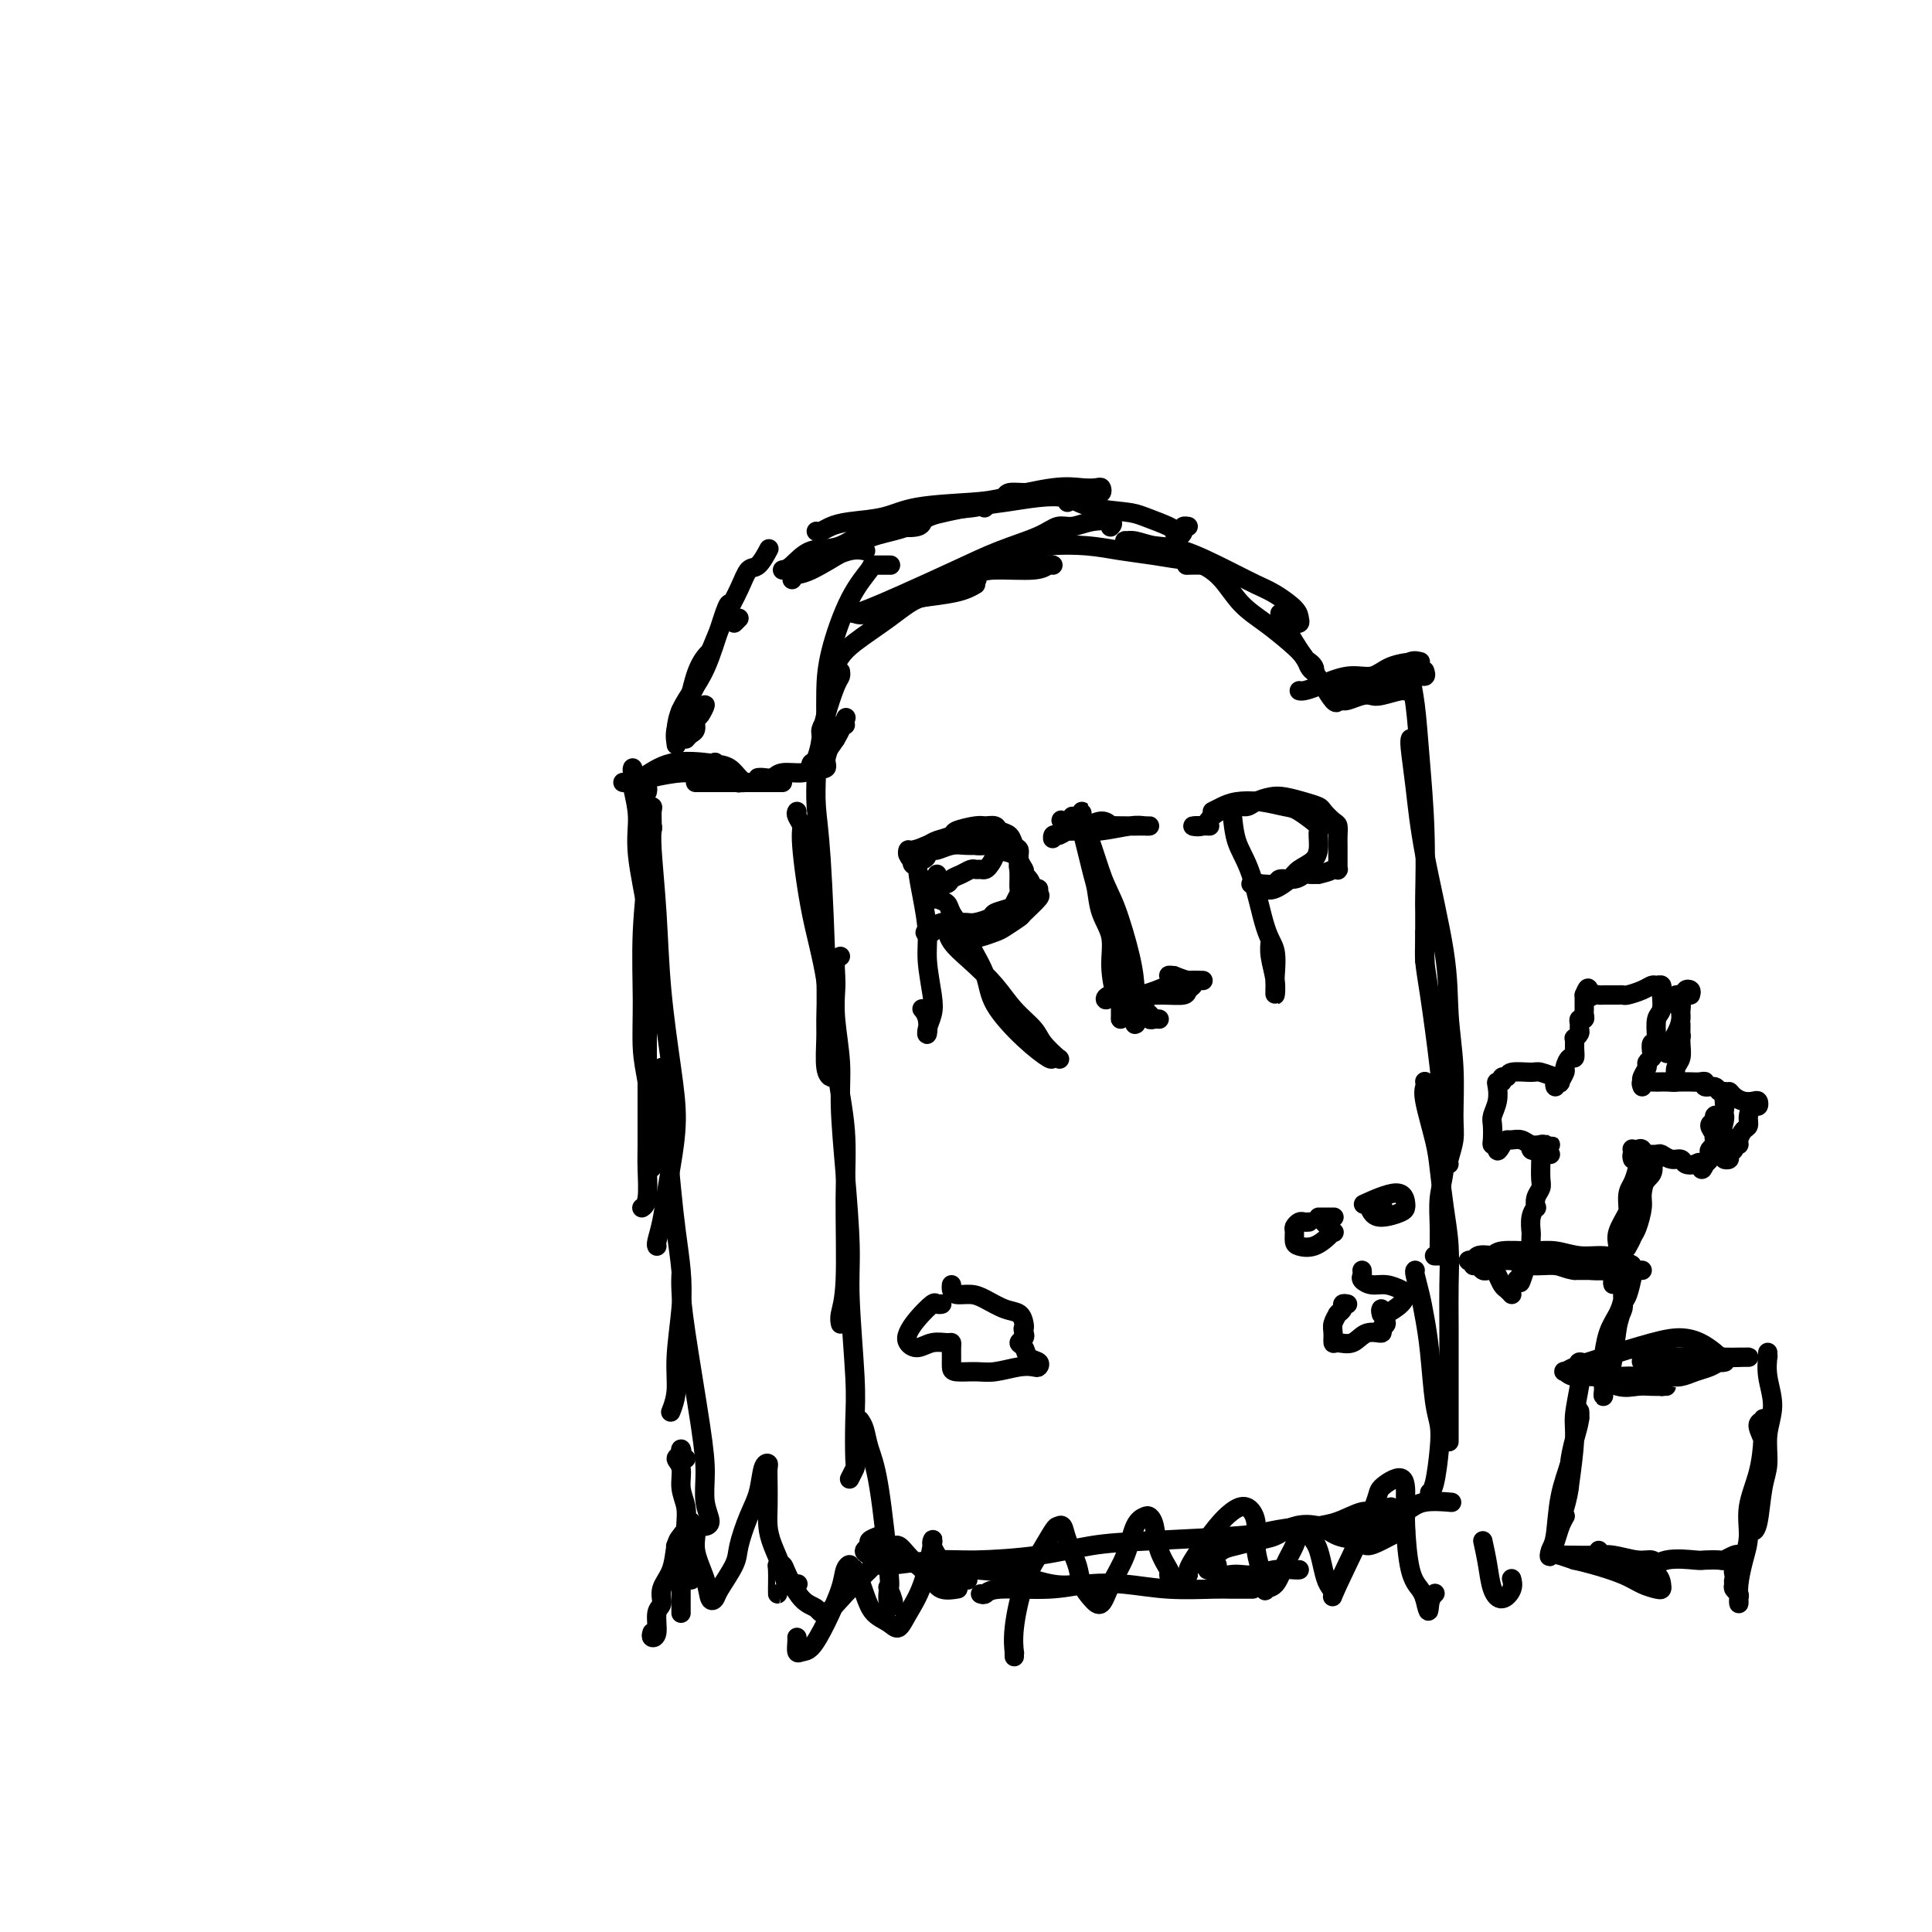 <svg viewBox='0 0 400 400' version='1.1' xmlns='http://www.w3.org/2000/svg' xmlns:xlink='http://www.w3.org/1999/xlink'><g fill='none' stroke='#000000' stroke-width='4' stroke-linecap='round' stroke-linejoin='round'><path d='M136,160c0.361,0.009 0.723,0.017 1,0c0.277,-0.017 0.471,-0.061 1,0c0.529,0.061 1.395,0.226 2,0c0.605,-0.226 0.949,-0.842 2,-1c1.051,-0.158 2.809,0.144 4,0c1.191,-0.144 1.816,-0.733 2,-1c0.184,-0.267 -0.071,-0.212 0,0c0.071,0.212 0.469,0.583 0,1c-0.469,0.417 -1.804,0.882 -3,1c-1.196,0.118 -2.252,-0.112 -4,0c-1.748,0.112 -4.188,0.565 -6,1c-1.812,0.435 -2.996,0.851 -4,1c-1.004,0.149 -1.830,0.029 -2,0c-0.170,-0.029 0.314,0.033 1,0c0.686,-0.033 1.573,-0.160 3,-1c1.427,-0.840 3.392,-2.393 6,-3c2.608,-0.607 5.858,-0.268 8,0c2.142,0.268 3.177,0.465 4,1c0.823,0.535 1.434,1.407 2,2c0.566,0.593 1.089,0.905 1,1c-0.089,0.095 -0.788,-0.027 -1,0c-0.212,0.027 0.062,0.203 0,0c-0.062,-0.203 -0.461,-0.787 -1,-1c-0.539,-0.213 -1.217,-0.057 -2,0c-0.783,0.057 -1.672,0.015 -2,0c-0.328,-0.015 -0.094,-0.004 0,0c0.094,0.004 0.047,0.002 0,0'/><path d='M144,162c0.381,0.000 0.763,0.000 1,0c0.237,0.000 0.331,0.000 1,0c0.669,0.000 1.913,0.000 3,0c1.087,0.000 2.018,0.000 3,0c0.982,0.000 2.014,0.000 3,0c0.986,0.000 1.924,0.000 3,0c1.076,0.000 2.288,0.000 3,0c0.712,0.000 0.922,0.000 1,0c0.078,0.000 0.022,0.000 0,0c-0.022,0.000 -0.011,0.000 0,0'/><path d='M157,161c-0.061,0.009 -0.122,0.017 0,0c0.122,-0.017 0.428,-0.060 1,0c0.572,0.060 1.411,0.223 2,0c0.589,-0.223 0.929,-0.830 2,-1c1.071,-0.170 2.875,0.099 4,0c1.125,-0.099 1.572,-0.565 2,-1c0.428,-0.435 0.837,-0.839 1,-1c0.163,-0.161 0.082,-0.081 0,0'/><path d='M175,150c0.012,0.086 0.024,0.172 0,0c-0.024,-0.172 -0.084,-0.604 0,-1c0.084,-0.396 0.311,-0.758 0,0c-0.311,0.758 -1.159,2.635 -2,4c-0.841,1.365 -1.675,2.217 -2,3c-0.325,0.783 -0.141,1.495 0,2c0.141,0.505 0.238,0.802 0,1c-0.238,0.198 -0.810,0.296 -1,0c-0.190,-0.296 0.002,-0.987 0,-1c-0.002,-0.013 -0.197,0.652 0,0c0.197,-0.652 0.786,-2.621 1,-4c0.214,-1.379 0.053,-2.167 0,-3c-0.053,-0.833 0.001,-1.712 0,-2c-0.001,-0.288 -0.056,0.014 0,0c0.056,-0.014 0.222,-0.345 0,0c-0.222,0.345 -0.831,1.364 -1,2c-0.169,0.636 0.101,0.889 0,2c-0.101,1.111 -0.574,3.081 -1,4c-0.426,0.919 -0.806,0.787 -1,1c-0.194,0.213 -0.203,0.772 0,1c0.203,0.228 0.619,0.125 1,-1c0.381,-1.125 0.729,-3.272 1,-5c0.271,-1.728 0.465,-3.038 1,-5c0.535,-1.962 1.411,-4.578 2,-6c0.589,-1.422 0.889,-1.652 1,-2c0.111,-0.348 0.032,-0.814 0,-1c-0.032,-0.186 -0.016,-0.093 0,0'/><path d='M173,153c-0.309,0.107 -0.619,0.213 -1,1c-0.381,0.787 -0.834,2.253 -1,3c-0.166,0.747 -0.045,0.775 0,1c0.045,0.225 0.013,0.646 0,0c-0.013,-0.646 -0.006,-2.359 0,-4c0.006,-1.641 0.013,-3.210 0,-5c-0.013,-1.790 -0.045,-3.800 0,-6c0.045,-2.200 0.167,-4.589 1,-8c0.833,-3.411 2.378,-7.842 4,-11c1.622,-3.158 3.321,-5.042 4,-6c0.679,-0.958 0.337,-0.989 1,-1c0.663,-0.011 2.332,-0.003 3,0c0.668,0.003 0.334,0.002 0,0'/><path d='M173,140c-0.068,-0.678 -0.137,-1.355 0,-2c0.137,-0.645 0.479,-1.257 1,-2c0.521,-0.743 1.220,-1.617 3,-3c1.780,-1.383 4.642,-3.274 7,-5c2.358,-1.726 4.212,-3.286 6,-4c1.788,-0.714 3.510,-0.583 5,-1c1.490,-0.417 2.747,-1.381 4,-2c1.253,-0.619 2.501,-0.891 3,-1c0.499,-0.109 0.250,-0.054 0,0'/><path d='M188,123c1.365,0.175 2.729,0.349 4,0c1.271,-0.349 2.448,-1.222 4,-2c1.552,-0.778 3.477,-1.462 5,-2c1.523,-0.538 2.643,-0.929 5,-1c2.357,-0.071 5.951,0.177 8,0c2.049,-0.177 2.552,-0.778 3,-1c0.448,-0.222 0.842,-0.063 1,0c0.158,0.063 0.079,0.032 0,0'/><path d='M202,121c-0.583,0.334 -1.165,0.668 -2,1c-0.835,0.332 -1.921,0.661 -4,1c-2.079,0.339 -5.150,0.689 -7,1c-1.850,0.311 -2.478,0.585 -3,1c-0.522,0.415 -0.936,0.971 -1,1c-0.064,0.029 0.223,-0.469 1,-1c0.777,-0.531 2.043,-1.095 4,-2c1.957,-0.905 4.606,-2.151 7,-3c2.394,-0.849 4.533,-1.300 7,-2c2.467,-0.700 5.262,-1.648 7,-2c1.738,-0.352 2.420,-0.108 3,0c0.580,0.108 1.059,0.082 1,0c-0.059,-0.082 -0.655,-0.218 -1,0c-0.345,0.218 -0.439,0.789 -1,1c-0.561,0.211 -1.589,0.060 -2,0c-0.411,-0.060 -0.206,-0.030 0,0'/><path d='M184,125c0.262,-0.100 0.525,-0.200 0,0c-0.525,0.200 -1.837,0.699 -2,1c-0.163,0.301 0.822,0.402 2,0c1.178,-0.402 2.547,-1.308 4,-2c1.453,-0.692 2.989,-1.171 5,-2c2.011,-0.829 4.496,-2.009 7,-3c2.504,-0.991 5.028,-1.793 7,-2c1.972,-0.207 3.394,0.180 4,0c0.606,-0.180 0.396,-0.928 0,-1c-0.396,-0.072 -0.979,0.531 -2,1c-1.021,0.469 -2.479,0.802 -4,1c-1.521,0.198 -3.104,0.259 -5,1c-1.896,0.741 -4.103,2.160 -6,3c-1.897,0.840 -3.482,1.099 -6,2c-2.518,0.901 -5.968,2.445 -8,3c-2.032,0.555 -2.647,0.123 -3,0c-0.353,-0.123 -0.443,0.063 0,0c0.443,-0.063 1.420,-0.376 3,-1c1.580,-0.624 3.763,-1.558 7,-3c3.237,-1.442 7.527,-3.391 11,-5c3.473,-1.609 6.129,-2.880 9,-4c2.871,-1.120 5.958,-2.091 8,-3c2.042,-0.909 3.041,-1.757 4,-2c0.959,-0.243 1.879,0.117 3,0c1.121,-0.117 2.445,-0.712 4,-1c1.555,-0.288 3.342,-0.270 4,0c0.658,0.270 0.188,0.791 0,1c-0.188,0.209 -0.094,0.104 0,0'/><path d='M207,115c0.212,0.085 0.424,0.169 1,0c0.576,-0.169 1.516,-0.593 3,-1c1.484,-0.407 3.514,-0.799 6,-1c2.486,-0.201 5.429,-0.213 8,0c2.571,0.213 4.770,0.649 7,1c2.230,0.351 4.492,0.616 7,1c2.508,0.384 5.264,0.888 7,1c1.736,0.112 2.454,-0.166 3,0c0.546,0.166 0.919,0.776 1,1c0.081,0.224 -0.132,0.060 -1,0c-0.868,-0.060 -2.391,-0.017 -3,0c-0.609,0.017 -0.305,0.009 0,0'/><path d='M233,113c0.037,-0.431 0.074,-0.861 0,-1c-0.074,-0.139 -0.258,0.014 0,0c0.258,-0.014 0.957,-0.194 2,0c1.043,0.194 2.431,0.761 4,1c1.569,0.239 3.321,0.151 6,1c2.679,0.849 6.287,2.637 9,4c2.713,1.363 4.532,2.302 6,3c1.468,0.698 2.586,1.154 4,2c1.414,0.846 3.125,2.083 4,3c0.875,0.917 0.915,1.514 1,2c0.085,0.486 0.215,0.862 0,1c-0.215,0.138 -0.776,0.040 -1,0c-0.224,-0.040 -0.112,-0.020 0,0'/><path d='M246,115c-0.242,0.367 -0.485,0.733 0,1c0.485,0.267 1.697,0.434 3,1c1.303,0.566 2.696,1.531 4,3c1.304,1.469 2.520,3.444 4,5c1.480,1.556 3.223,2.695 5,4c1.777,1.305 3.587,2.778 5,4c1.413,1.222 2.427,2.194 3,3c0.573,0.806 0.703,1.445 1,2c0.297,0.555 0.760,1.025 1,1c0.240,-0.025 0.257,-0.545 0,-1c-0.257,-0.455 -0.788,-0.844 -1,-1c-0.212,-0.156 -0.106,-0.078 0,0'/><path d='M265,127c0.454,0.387 0.908,0.774 1,1c0.092,0.226 -0.179,0.292 0,1c0.179,0.708 0.808,2.058 2,4c1.192,1.942 2.946,4.474 4,6c1.054,1.526 1.407,2.044 2,3c0.593,0.956 1.427,2.349 2,3c0.573,0.651 0.885,0.560 1,0c0.115,-0.560 0.033,-1.589 0,-2c-0.033,-0.411 -0.016,-0.206 0,0'/><path d='M269,143c0.230,0.049 0.461,0.098 1,0c0.539,-0.098 1.388,-0.342 3,-1c1.612,-0.658 3.989,-1.731 6,-2c2.011,-0.269 3.658,0.266 5,0c1.342,-0.266 2.379,-1.332 4,-2c1.621,-0.668 3.824,-0.936 5,-1c1.176,-0.064 1.324,0.077 1,0c-0.324,-0.077 -1.121,-0.372 -2,0c-0.879,0.372 -1.842,1.410 -3,2c-1.158,0.590 -2.512,0.731 -4,1c-1.488,0.269 -3.111,0.667 -4,1c-0.889,0.333 -1.043,0.602 -1,1c0.043,0.398 0.285,0.926 1,1c0.715,0.074 1.904,-0.306 4,-1c2.096,-0.694 5.098,-1.701 7,-2c1.902,-0.299 2.704,0.112 3,0c0.296,-0.112 0.084,-0.746 0,-1c-0.084,-0.254 -0.042,-0.127 0,0'/><path d='M142,153c0.304,-0.357 0.608,-0.714 1,-1c0.392,-0.286 0.872,-0.500 1,-1c0.128,-0.500 -0.096,-1.287 0,-2c0.096,-0.713 0.513,-1.354 1,-2c0.487,-0.646 1.045,-1.298 1,-1c-0.045,0.298 -0.691,1.546 -1,2c-0.309,0.454 -0.281,0.113 -1,1c-0.719,0.887 -2.187,3.003 -3,4c-0.813,0.997 -0.972,0.875 -1,1c-0.028,0.125 0.076,0.496 0,0c-0.076,-0.496 -0.332,-1.860 0,-3c0.332,-1.140 1.252,-2.057 2,-4c0.748,-1.943 1.324,-4.913 2,-7c0.676,-2.087 1.451,-3.293 2,-4c0.549,-0.707 0.871,-0.916 1,-1c0.129,-0.084 0.064,-0.042 0,0'/><path d='M140,153c-0.041,-0.514 -0.081,-1.027 0,-2c0.081,-0.973 0.285,-2.404 1,-4c0.715,-1.596 1.943,-3.356 3,-5c1.057,-1.644 1.943,-3.173 3,-6c1.057,-2.827 2.285,-6.954 3,-9c0.715,-2.046 0.919,-2.013 1,-2c0.081,0.013 0.041,0.007 0,0'/><path d='M142,147c-0.389,0.506 -0.779,1.011 -1,1c-0.221,-0.011 -0.274,-0.540 0,-1c0.274,-0.460 0.874,-0.852 2,-3c1.126,-2.148 2.776,-6.051 4,-9c1.224,-2.949 2.020,-4.945 3,-7c0.980,-2.055 2.144,-4.169 3,-6c0.856,-1.831 1.405,-3.377 2,-4c0.595,-0.623 1.237,-0.322 2,-1c0.763,-0.678 1.647,-2.337 2,-3c0.353,-0.663 0.177,-0.332 0,0'/><path d='M152,129c0.417,-0.417 0.833,-0.833 1,-1c0.167,-0.167 0.083,-0.083 0,0'/><path d='M166,118c0.097,0.166 0.195,0.332 1,0c0.805,-0.332 2.319,-1.161 4,-2c1.681,-0.839 3.530,-1.687 5,-2c1.470,-0.313 2.563,-0.089 3,0c0.437,0.089 0.219,0.045 0,0'/><path d='M162,118c0.526,-0.081 1.052,-0.162 2,-1c0.948,-0.838 2.317,-2.434 4,-3c1.683,-0.566 3.680,-0.103 6,-1c2.320,-0.897 4.961,-3.155 7,-4c2.039,-0.845 3.474,-0.278 5,0c1.526,0.278 3.142,0.267 4,0c0.858,-0.267 0.960,-0.791 1,-1c0.040,-0.209 0.020,-0.105 0,0'/><path d='M164,120c0.259,-0.409 0.517,-0.818 1,-1c0.483,-0.182 1.189,-0.136 3,-1c1.811,-0.864 4.725,-2.637 7,-4c2.275,-1.363 3.910,-2.318 6,-3c2.090,-0.682 4.633,-1.093 7,-2c2.367,-0.907 4.557,-2.309 7,-3c2.443,-0.691 5.139,-0.670 7,-1c1.861,-0.330 2.886,-1.012 3,-1c0.114,0.012 -0.682,0.718 -1,1c-0.318,0.282 -0.159,0.141 0,0'/><path d='M178,111c0.459,0.095 0.918,0.190 1,0c0.082,-0.190 -0.214,-0.667 1,-1c1.214,-0.333 3.937,-0.524 6,-1c2.063,-0.476 3.467,-1.239 6,-2c2.533,-0.761 6.195,-1.521 9,-2c2.805,-0.479 4.752,-0.678 7,-1c2.248,-0.322 4.799,-0.767 7,-1c2.201,-0.233 4.054,-0.255 5,0c0.946,0.255 0.985,0.787 1,1c0.015,0.213 0.008,0.106 0,0'/><path d='M169,110c0.270,0.087 0.540,0.174 1,0c0.460,-0.174 1.109,-0.610 2,-1c0.891,-0.390 2.025,-0.733 4,-1c1.975,-0.267 4.793,-0.457 7,-1c2.207,-0.543 3.805,-1.438 7,-2c3.195,-0.562 7.987,-0.791 11,-1c3.013,-0.209 4.247,-0.397 7,-1c2.753,-0.603 7.026,-1.622 10,-2c2.974,-0.378 4.650,-0.115 6,0c1.350,0.115 2.376,0.083 3,0c0.624,-0.083 0.848,-0.218 1,0c0.152,0.218 0.233,0.790 0,1c-0.233,0.210 -0.781,0.060 -1,0c-0.219,-0.060 -0.110,-0.030 0,0'/><path d='M208,103c0.171,-0.427 0.342,-0.854 1,-1c0.658,-0.146 1.804,-0.012 3,0c1.196,0.012 2.442,-0.100 4,0c1.558,0.100 3.426,0.412 5,1c1.574,0.588 2.852,1.452 5,2c2.148,0.548 5.167,0.778 7,1c1.833,0.222 2.481,0.435 4,1c1.519,0.565 3.909,1.482 5,2c1.091,0.518 0.885,0.636 1,1c0.115,0.364 0.553,0.973 1,1c0.447,0.027 0.903,-0.529 1,-1c0.097,-0.471 -0.166,-0.858 0,-1c0.166,-0.142 0.762,-0.041 1,0c0.238,0.041 0.119,0.020 0,0'/><path d='M134,164c0.083,-0.414 0.167,-0.827 0,-1c-0.167,-0.173 -0.584,-0.105 -1,0c-0.416,0.105 -0.829,0.248 -1,0c-0.171,-0.248 -0.098,-0.887 0,-1c0.098,-0.113 0.223,0.298 0,0c-0.223,-0.298 -0.793,-1.307 -1,-2c-0.207,-0.693 -0.051,-1.072 0,-1c0.051,0.072 -0.002,0.595 0,1c0.002,0.405 0.061,0.692 0,1c-0.061,0.308 -0.241,0.638 0,2c0.241,1.362 0.902,3.756 1,6c0.098,2.244 -0.366,4.340 0,8c0.366,3.660 1.562,8.886 2,12c0.438,3.114 0.117,4.116 0,6c-0.117,1.884 -0.031,4.649 0,6c0.031,1.351 0.008,1.287 0,1c-0.008,-0.287 -0.002,-0.796 0,-1c0.002,-0.204 0.001,-0.102 0,0'/><path d='M135,171c-0.033,-0.041 -0.065,-0.083 0,0c0.065,0.083 0.228,0.290 0,1c-0.228,0.710 -0.846,1.924 -1,3c-0.154,1.076 0.158,2.013 0,5c-0.158,2.987 -0.785,8.024 -1,13c-0.215,4.976 -0.019,9.891 0,14c0.019,4.109 -0.138,7.410 0,10c0.138,2.590 0.573,4.467 1,7c0.427,2.533 0.846,5.720 1,9c0.154,3.280 0.044,6.651 0,8c-0.044,1.349 -0.022,0.674 0,0'/><path d='M135,193c0.113,0.048 0.226,0.096 0,0c-0.226,-0.096 -0.793,-0.336 -1,0c-0.207,0.336 -0.056,1.247 0,2c0.056,0.753 0.015,1.348 0,2c-0.015,0.652 -0.004,1.360 0,3c0.004,1.640 0.001,4.213 0,6c-0.001,1.787 -0.000,2.789 0,5c0.000,2.211 -0.000,5.632 0,8c0.000,2.368 0.001,3.685 0,5c-0.001,1.315 -0.004,2.629 0,5c0.004,2.371 0.015,5.798 0,8c-0.015,2.202 -0.056,3.178 0,5c0.056,1.822 0.207,4.491 0,6c-0.207,1.509 -0.774,1.860 -1,2c-0.226,0.140 -0.113,0.070 0,0'/><path d='M135,167c-0.536,0.011 -1.073,0.022 -1,0c0.073,-0.022 0.755,-0.078 1,0c0.245,0.078 0.054,0.291 0,1c-0.054,0.709 0.030,1.915 0,3c-0.030,1.085 -0.175,2.050 0,5c0.175,2.950 0.671,7.884 1,13c0.329,5.116 0.492,10.414 1,16c0.508,5.586 1.363,11.459 2,16c0.637,4.541 1.057,7.749 1,11c-0.057,3.251 -0.590,6.545 -1,9c-0.410,2.455 -0.698,4.069 -1,6c-0.302,1.931 -0.617,4.177 -1,6c-0.383,1.823 -0.834,3.221 -1,4c-0.166,0.779 -0.047,0.937 0,1c0.047,0.063 0.024,0.032 0,0'/><path d='M137,221c-0.391,0.358 -0.781,0.717 -1,1c-0.219,0.283 -0.266,0.491 0,1c0.266,0.509 0.845,1.319 1,3c0.155,1.681 -0.113,4.233 0,6c0.113,1.767 0.606,2.751 1,5c0.394,2.249 0.690,5.765 1,9c0.310,3.235 0.634,6.188 1,9c0.366,2.812 0.774,5.483 1,8c0.226,2.517 0.271,4.882 0,8c-0.271,3.118 -0.856,6.990 -1,10c-0.144,3.010 0.154,5.156 0,7c-0.154,1.844 -0.758,3.384 -1,4c-0.242,0.616 -0.121,0.308 0,0'/><path d='M141,264c-0.031,0.755 -0.062,1.510 0,3c0.062,1.490 0.218,3.716 1,9c0.782,5.284 2.192,13.626 3,19c0.808,5.374 1.015,7.780 1,10c-0.015,2.220 -0.251,4.255 0,6c0.251,1.745 0.991,3.201 1,4c0.009,0.799 -0.712,0.943 -1,1c-0.288,0.057 -0.144,0.029 0,0'/><path d='M170,158c-0.421,-0.089 -0.842,-0.179 -1,0c-0.158,0.179 -0.053,0.625 0,1c0.053,0.375 0.052,0.677 0,2c-0.052,1.323 -0.157,3.667 0,6c0.157,2.333 0.577,4.656 1,11c0.423,6.344 0.849,16.709 1,23c0.151,6.291 0.026,8.508 0,10c-0.026,1.492 0.045,2.259 0,4c-0.045,1.741 -0.208,4.455 0,6c0.208,1.545 0.788,1.919 1,2c0.212,0.081 0.057,-0.132 0,-1c-0.057,-0.868 -0.016,-2.391 0,-3c0.016,-0.609 0.008,-0.305 0,0'/><path d='M165,168c-0.124,0.226 -0.248,0.452 0,1c0.248,0.548 0.867,1.418 1,2c0.133,0.582 -0.219,0.877 0,4c0.219,3.123 1.011,9.073 2,14c0.989,4.927 2.175,8.831 3,14c0.825,5.169 1.289,11.605 2,17c0.711,5.395 1.669,9.751 2,14c0.331,4.249 0.036,8.393 0,14c-0.036,5.607 0.186,12.678 0,17c-0.186,4.322 -0.781,5.894 -1,7c-0.219,1.106 -0.063,1.744 0,2c0.063,0.256 0.031,0.128 0,0'/><path d='M174,198c-0.420,0.141 -0.841,0.282 -1,1c-0.159,0.718 -0.057,2.012 0,3c0.057,0.988 0.071,1.670 0,3c-0.071,1.330 -0.225,3.309 0,6c0.225,2.691 0.830,6.096 1,9c0.170,2.904 -0.094,5.307 0,9c0.094,3.693 0.547,8.675 1,14c0.453,5.325 0.906,10.993 1,15c0.094,4.007 -0.170,6.354 0,11c0.170,4.646 0.774,11.592 1,16c0.226,4.408 0.074,6.278 0,9c-0.074,2.722 -0.071,6.297 0,8c0.071,1.703 0.212,1.536 0,2c-0.212,0.464 -0.775,1.561 -1,2c-0.225,0.439 -0.113,0.219 0,0'/><path d='M278,145c-0.036,-0.030 -0.073,-0.059 0,0c0.073,0.059 0.254,0.208 1,0c0.746,-0.208 2.056,-0.773 3,-1c0.944,-0.227 1.521,-0.117 2,0c0.479,0.117 0.860,0.241 2,0c1.140,-0.241 3.037,-0.848 4,-1c0.963,-0.152 0.990,0.151 1,0c0.010,-0.151 0.003,-0.758 0,-1c-0.003,-0.242 -0.001,-0.121 0,0'/><path d='M292,138c-0.091,0.405 -0.182,0.810 0,2c0.182,1.190 0.637,3.166 1,6c0.363,2.834 0.633,6.525 1,11c0.367,4.475 0.830,9.735 1,15c0.170,5.265 0.045,10.535 0,13c-0.045,2.465 -0.012,2.125 0,4c0.012,1.875 0.003,5.966 0,8c-0.003,2.034 -0.001,2.010 0,2c0.001,-0.010 0.000,-0.005 0,0'/><path d='M292,153c0.022,-0.060 0.045,-0.120 0,0c-0.045,0.120 -0.157,0.422 0,2c0.157,1.578 0.582,4.434 1,8c0.418,3.566 0.830,7.843 2,14c1.170,6.157 3.099,14.193 4,20c0.901,5.807 0.774,9.384 1,13c0.226,3.616 0.807,7.270 1,11c0.193,3.730 -0.001,7.535 0,10c0.001,2.465 0.196,3.588 0,5c-0.196,1.412 -0.784,3.111 -1,4c-0.216,0.889 -0.062,0.968 0,1c0.062,0.032 0.031,0.016 0,0'/><path d='M295,193c0.016,0.504 0.032,1.009 0,2c-0.032,0.991 -0.113,2.469 0,4c0.113,1.531 0.419,3.114 1,7c0.581,3.886 1.438,10.075 2,15c0.562,4.925 0.830,8.588 1,12c0.170,3.412 0.243,6.575 0,9c-0.243,2.425 -0.801,4.114 -1,6c-0.199,1.886 -0.040,3.969 0,6c0.040,2.031 -0.041,4.008 0,5c0.041,0.992 0.203,0.998 0,1c-0.203,0.002 -0.772,0.001 -1,0c-0.228,-0.001 -0.114,-0.000 0,0'/><path d='M295,224c-0.015,-0.078 -0.029,-0.156 0,0c0.029,0.156 0.102,0.545 0,1c-0.102,0.455 -0.377,0.975 0,3c0.377,2.025 1.408,5.555 2,8c0.592,2.445 0.747,3.806 1,6c0.253,2.194 0.604,5.223 1,8c0.396,2.777 0.838,5.304 1,8c0.162,2.696 0.043,5.560 0,8c-0.043,2.440 -0.012,4.455 0,9c0.012,4.545 0.003,11.620 0,15c-0.003,3.380 -0.001,3.064 0,4c0.001,0.936 0.000,3.125 0,4c-0.000,0.875 -0.000,0.438 0,0'/><path d='M293,263c-0.089,0.084 -0.179,0.168 0,1c0.179,0.832 0.626,2.413 1,4c0.374,1.587 0.675,3.180 1,5c0.325,1.820 0.673,3.867 1,7c0.327,3.133 0.634,7.351 1,10c0.366,2.649 0.791,3.729 1,5c0.209,1.271 0.200,2.732 0,5c-0.200,2.268 -0.592,5.341 -1,7c-0.408,1.659 -0.831,1.902 -1,2c-0.169,0.098 -0.085,0.049 0,0'/><path d='M178,294c0.354,0.504 0.708,1.008 1,2c0.292,0.992 0.522,2.473 1,4c0.478,1.527 1.205,3.102 2,8c0.795,4.898 1.659,13.119 2,17c0.341,3.881 0.158,3.421 0,4c-0.158,0.579 -0.290,2.196 0,3c0.290,0.804 1.001,0.793 1,0c-0.001,-0.793 -0.715,-2.370 -1,-3c-0.285,-0.630 -0.143,-0.315 0,0'/><path d='M182,318c-0.878,0.333 -1.757,0.667 -2,1c-0.243,0.333 0.149,0.667 0,1c-0.149,0.333 -0.839,0.667 -1,1c-0.161,0.333 0.207,0.665 1,1c0.793,0.335 2.010,0.672 4,1c1.990,0.328 4.754,0.648 8,1c3.246,0.352 6.975,0.735 10,1c3.025,0.265 5.347,0.411 8,1c2.653,0.589 5.639,1.622 8,2c2.361,0.378 4.097,0.102 5,0c0.903,-0.102 0.972,-0.029 1,0c0.028,0.029 0.014,0.015 0,0'/><path d='M203,330c0.335,0.121 0.670,0.242 1,0c0.330,-0.242 0.657,-0.846 3,-1c2.343,-0.154 6.704,0.141 10,0c3.296,-0.141 5.528,-0.717 8,-1c2.472,-0.283 5.185,-0.272 8,0c2.815,0.272 5.731,0.805 9,1c3.269,0.195 6.890,0.052 9,0c2.110,-0.052 2.710,-0.014 4,0c1.290,0.014 3.270,0.004 4,0c0.730,-0.004 0.208,-0.001 0,0c-0.208,0.001 -0.104,0.001 0,0'/><path d='M181,324c0.314,-0.031 0.628,-0.063 1,0c0.372,0.063 0.802,0.220 3,0c2.198,-0.220 6.165,-0.818 9,-1c2.835,-0.182 4.537,0.053 8,0c3.463,-0.053 8.685,-0.395 13,-1c4.315,-0.605 7.723,-1.472 11,-2c3.277,-0.528 6.425,-0.716 12,-1c5.575,-0.284 13.579,-0.663 18,-1c4.421,-0.337 5.259,-0.631 7,-1c1.741,-0.369 4.386,-0.811 7,-1c2.614,-0.189 5.199,-0.123 7,0c1.801,0.123 2.819,0.304 4,0c1.181,-0.304 2.525,-1.094 4,-2c1.475,-0.906 3.079,-1.928 3,-2c-0.079,-0.072 -1.843,0.808 -3,1c-1.157,0.192 -1.708,-0.302 -3,0c-1.292,0.302 -3.326,1.401 -5,2c-1.674,0.599 -2.989,0.700 -4,1c-1.011,0.300 -1.717,0.800 -2,1c-0.283,0.200 -0.141,0.100 0,0'/><path d='M252,324c-0.276,0.425 -0.551,0.850 -1,1c-0.449,0.150 -1.070,0.026 -1,0c0.070,-0.026 0.833,0.045 1,0c0.167,-0.045 -0.262,-0.207 0,0c0.262,0.207 1.216,0.784 2,1c0.784,0.216 1.397,0.072 2,0c0.603,-0.072 1.195,-0.072 2,0c0.805,0.072 1.823,0.215 3,0c1.177,-0.215 2.511,-0.790 4,-1c1.489,-0.210 3.132,-0.057 4,0c0.868,0.057 0.962,0.016 1,0c0.038,-0.016 0.019,-0.008 0,0'/><path d='M251,324c-0.284,0.004 -0.568,0.008 -1,0c-0.432,-0.008 -1.011,-0.030 -1,0c0.011,0.030 0.614,0.110 1,0c0.386,-0.110 0.557,-0.410 1,-1c0.443,-0.590 1.159,-1.472 2,-2c0.841,-0.528 1.807,-0.704 3,-1c1.193,-0.296 2.615,-0.714 4,-1c1.385,-0.286 2.735,-0.442 4,-1c1.265,-0.558 2.446,-1.518 4,-2c1.554,-0.482 3.482,-0.485 5,0c1.518,0.485 2.627,1.457 4,2c1.373,0.543 3.009,0.657 4,1c0.991,0.343 1.337,0.915 2,1c0.663,0.085 1.642,-0.317 3,-1c1.358,-0.683 3.097,-1.645 4,-2c0.903,-0.355 0.972,-0.101 1,0c0.028,0.101 0.014,0.051 0,0'/><path d='M291,314c-0.692,0.332 -1.385,0.665 -2,1c-0.615,0.335 -1.153,0.673 -2,1c-0.847,0.327 -2.004,0.642 -3,1c-0.996,0.358 -1.830,0.757 -2,1c-0.170,0.243 0.323,0.328 1,0c0.677,-0.328 1.538,-1.068 3,-2c1.462,-0.932 3.526,-2.054 5,-3c1.474,-0.946 2.358,-1.716 4,-2c1.642,-0.284 4.040,-0.081 5,0c0.960,0.081 0.480,0.041 0,0'/><path d='M142,302c-0.412,-0.285 -0.824,-0.569 -1,-1c-0.176,-0.431 -0.115,-1.007 0,-1c0.115,0.007 0.283,0.599 0,1c-0.283,0.401 -1.018,0.613 -1,1c0.018,0.387 0.789,0.950 1,2c0.211,1.050 -0.140,2.587 0,4c0.140,1.413 0.770,2.702 1,4c0.230,1.298 0.062,2.606 0,4c-0.062,1.394 -0.016,2.874 0,4c0.016,1.126 0.003,1.899 0,2c-0.003,0.101 0.003,-0.469 0,-1c-0.003,-0.531 -0.015,-1.023 0,-1c0.015,0.023 0.057,0.560 0,0c-0.057,-0.560 -0.211,-2.218 0,-3c0.211,-0.782 0.788,-0.689 1,-1c0.212,-0.311 0.058,-1.028 0,-1c-0.058,0.028 -0.019,0.799 0,1c0.019,0.201 0.018,-0.168 0,0c-0.018,0.168 -0.054,0.872 0,2c0.054,1.128 0.197,2.681 0,4c-0.197,1.319 -0.733,2.405 -1,3c-0.267,0.595 -0.264,0.699 0,1c0.264,0.301 0.790,0.800 1,1c0.210,0.200 0.105,0.100 0,0'/><path d='M141,334c0.001,-0.484 0.001,-0.968 0,-2c-0.001,-1.032 -0.004,-2.613 0,-4c0.004,-1.387 0.015,-2.582 0,-4c-0.015,-1.418 -0.056,-3.061 0,-4c0.056,-0.939 0.207,-1.176 0,-1c-0.207,0.176 -0.774,0.765 -1,1c-0.226,0.235 -0.113,0.118 0,0'/><path d='M135,338c-0.122,0.426 -0.245,0.852 0,1c0.245,0.148 0.857,0.019 1,-1c0.143,-1.019 -0.183,-2.927 0,-4c0.183,-1.073 0.875,-1.310 1,-2c0.125,-0.690 -0.319,-1.834 0,-3c0.319,-1.166 1.400,-2.354 2,-4c0.600,-1.646 0.719,-3.752 1,-5c0.281,-1.248 0.723,-1.640 1,-2c0.277,-0.360 0.389,-0.688 1,-1c0.611,-0.312 1.722,-0.608 2,0c0.278,0.608 -0.279,2.121 0,4c0.279,1.879 1.392,4.123 2,6c0.608,1.877 0.711,3.386 1,4c0.289,0.614 0.763,0.331 1,0c0.237,-0.331 0.238,-0.712 1,-2c0.762,-1.288 2.284,-3.483 3,-5c0.716,-1.517 0.626,-2.354 1,-4c0.374,-1.646 1.210,-4.099 2,-6c0.790,-1.901 1.532,-3.248 2,-5c0.468,-1.752 0.661,-3.908 1,-5c0.339,-1.092 0.822,-1.121 1,-1c0.178,0.121 0.050,0.393 0,1c-0.050,0.607 -0.020,1.548 0,3c0.020,1.452 0.032,3.416 0,5c-0.032,1.584 -0.106,2.789 0,4c0.106,1.211 0.393,2.430 1,4c0.607,1.570 1.534,3.493 2,5c0.466,1.507 0.472,2.598 1,3c0.528,0.402 1.580,0.115 2,0c0.420,-0.115 0.210,-0.057 0,0'/><path d='M165,339c0.019,0.197 0.038,0.394 0,1c-0.038,0.606 -0.133,1.622 0,2c0.133,0.378 0.493,0.120 1,0c0.507,-0.120 1.159,-0.100 2,-1c0.841,-0.900 1.871,-2.720 3,-5c1.129,-2.280 2.357,-5.021 3,-7c0.643,-1.979 0.700,-3.194 1,-4c0.300,-0.806 0.842,-1.201 1,-1c0.158,0.201 -0.067,0.998 0,1c0.067,0.002 0.427,-0.793 1,0c0.573,0.793 1.360,3.172 2,5c0.640,1.828 1.133,3.106 2,4c0.867,0.894 2.106,1.405 3,2c0.894,0.595 1.441,1.273 2,1c0.559,-0.273 1.130,-1.496 2,-3c0.870,-1.504 2.039,-3.288 3,-6c0.961,-2.712 1.715,-6.352 2,-8c0.285,-1.648 0.102,-1.304 0,-1c-0.102,0.304 -0.121,0.569 0,1c0.121,0.431 0.383,1.030 1,2c0.617,0.970 1.588,2.312 2,3c0.412,0.688 0.265,0.724 1,1c0.735,0.276 2.353,0.793 3,1c0.647,0.207 0.324,0.103 0,0'/><path d='M161,330c-0.007,0.002 -0.015,0.003 0,-1c0.015,-1.003 0.051,-3.012 0,-4c-0.051,-0.988 -0.189,-0.956 0,-1c0.189,-0.044 0.707,-0.163 1,0c0.293,0.163 0.363,0.607 1,2c0.637,1.393 1.843,3.735 3,5c1.157,1.265 2.267,1.453 3,2c0.733,0.547 1.089,1.452 2,1c0.911,-0.452 2.379,-2.260 4,-4c1.621,-1.740 3.397,-3.413 5,-5c1.603,-1.587 3.035,-3.089 4,-4c0.965,-0.911 1.465,-1.231 2,-1c0.535,0.231 1.107,1.015 2,2c0.893,0.985 2.107,2.173 3,3c0.893,0.827 1.466,1.294 2,2c0.534,0.706 1.028,1.652 2,2c0.972,0.348 2.420,0.100 3,0c0.580,-0.100 0.290,-0.050 0,0'/><path d='M210,343c-0.011,-0.511 -0.023,-1.023 0,-1c0.023,0.023 0.079,0.580 0,0c-0.079,-0.580 -0.295,-2.299 0,-5c0.295,-2.701 1.102,-6.386 2,-9c0.898,-2.614 1.889,-4.157 3,-6c1.111,-1.843 2.343,-3.985 3,-5c0.657,-1.015 0.738,-0.904 1,-1c0.262,-0.096 0.703,-0.398 1,0c0.297,0.398 0.450,1.497 1,3c0.550,1.503 1.497,3.412 2,5c0.503,1.588 0.561,2.857 1,4c0.439,1.143 1.258,2.160 2,3c0.742,0.840 1.407,1.504 2,1c0.593,-0.504 1.114,-2.174 2,-4c0.886,-1.826 2.135,-3.806 3,-6c0.865,-2.194 1.344,-4.601 2,-6c0.656,-1.399 1.490,-1.790 2,-2c0.510,-0.210 0.696,-0.241 1,0c0.304,0.241 0.724,0.752 1,2c0.276,1.248 0.406,3.232 1,5c0.594,1.768 1.651,3.321 2,4c0.349,0.679 -0.012,0.483 0,1c0.012,0.517 0.395,1.747 1,2c0.605,0.253 1.432,-0.470 2,-1c0.568,-0.530 0.877,-0.866 1,-1c0.123,-0.134 0.062,-0.067 0,0'/><path d='M246,326c-0.072,-0.260 -0.144,-0.521 0,-1c0.144,-0.479 0.503,-1.178 1,-2c0.497,-0.822 1.132,-1.768 2,-3c0.868,-1.232 1.969,-2.750 3,-4c1.031,-1.250 1.992,-2.233 3,-3c1.008,-0.767 2.064,-1.319 3,-1c0.936,0.319 1.752,1.507 2,3c0.248,1.493 -0.071,3.289 0,5c0.071,1.711 0.532,3.337 1,5c0.468,1.663 0.941,3.365 1,4c0.059,0.635 -0.298,0.205 0,0c0.298,-0.205 1.249,-0.185 2,-1c0.751,-0.815 1.300,-2.464 2,-4c0.700,-1.536 1.549,-2.957 2,-4c0.451,-1.043 0.502,-1.707 1,-2c0.498,-0.293 1.442,-0.216 2,0c0.558,0.216 0.728,0.571 1,1c0.272,0.429 0.644,0.930 1,2c0.356,1.070 0.695,2.707 1,4c0.305,1.293 0.575,2.240 1,3c0.425,0.760 1.003,1.331 1,2c-0.003,0.669 -0.589,1.434 1,-2c1.589,-3.434 5.354,-11.067 7,-15c1.646,-3.933 1.175,-4.166 2,-5c0.825,-0.834 2.946,-2.270 4,-2c1.054,0.270 1.042,2.246 1,4c-0.042,1.754 -0.114,3.284 0,6c0.114,2.716 0.415,6.616 1,9c0.585,2.384 1.453,3.253 2,4c0.547,0.747 0.774,1.374 1,2'/><path d='M295,331c0.940,4.214 0.792,2.250 1,1c0.208,-1.250 0.774,-1.786 1,-2c0.226,-0.214 0.113,-0.107 0,0'/><path d='M307,319c0.354,1.620 0.708,3.239 1,5c0.292,1.761 0.523,3.662 1,5c0.477,1.338 1.200,2.111 2,2c0.800,-0.111 1.677,-1.107 2,-2c0.323,-0.893 0.092,-1.684 0,-2c-0.092,-0.316 -0.046,-0.158 0,0'/><path d='M190,179c-0.391,0.107 -0.781,0.213 -1,0c-0.219,-0.213 -0.265,-0.747 0,-1c0.265,-0.253 0.841,-0.227 1,0c0.159,0.227 -0.097,0.654 0,2c0.097,1.346 0.549,3.609 1,6c0.451,2.391 0.902,4.909 1,7c0.098,2.091 -0.156,3.754 0,6c0.156,2.246 0.722,5.076 1,7c0.278,1.924 0.267,2.943 0,4c-0.267,1.057 -0.790,2.153 -1,3c-0.210,0.847 -0.108,1.443 0,1c0.108,-0.443 0.221,-1.927 0,-3c-0.221,-1.073 -0.778,-1.735 -1,-2c-0.222,-0.265 -0.111,-0.132 0,0'/><path d='M190,178c-0.366,0.058 -0.731,0.116 -1,0c-0.269,-0.116 -0.440,-0.406 0,-1c0.440,-0.594 1.491,-1.491 3,-2c1.509,-0.509 3.477,-0.628 5,-1c1.523,-0.372 2.601,-0.997 4,-1c1.399,-0.003 3.118,0.616 4,1c0.882,0.384 0.927,0.534 1,1c0.073,0.466 0.174,1.250 0,2c-0.174,0.750 -0.623,1.468 -1,2c-0.377,0.532 -0.681,0.878 -1,1c-0.319,0.122 -0.653,0.021 -1,0c-0.347,-0.021 -0.708,0.037 -1,0c-0.292,-0.037 -0.516,-0.168 -1,0c-0.484,0.168 -1.230,0.637 -2,1c-0.770,0.363 -1.565,0.620 -2,1c-0.435,0.380 -0.509,0.882 -1,1c-0.491,0.118 -1.399,-0.149 -2,0c-0.601,0.149 -0.894,0.715 -1,1c-0.106,0.285 -0.025,0.287 0,0c0.025,-0.287 -0.007,-0.865 0,-1c0.007,-0.135 0.054,0.174 0,0c-0.054,-0.174 -0.210,-0.830 0,-1c0.210,-0.170 0.787,0.147 1,0c0.213,-0.147 0.061,-0.756 0,-1c-0.061,-0.244 -0.030,-0.122 0,0'/><path d='M190,178c0.310,0.050 0.620,0.100 1,0c0.380,-0.100 0.828,-0.348 1,-1c0.172,-0.652 0.066,-1.706 1,-2c0.934,-0.294 2.906,0.173 4,0c1.094,-0.173 1.309,-0.987 2,-1c0.691,-0.013 1.860,0.774 3,1c1.140,0.226 2.253,-0.108 3,0c0.747,0.108 1.128,0.659 2,1c0.872,0.341 2.234,0.471 3,1c0.766,0.529 0.937,1.455 1,2c0.063,0.545 0.018,0.708 0,1c-0.018,0.292 -0.008,0.712 0,1c0.008,0.288 0.015,0.444 0,1c-0.015,0.556 -0.054,1.511 0,2c0.054,0.489 0.199,0.512 0,1c-0.199,0.488 -0.743,1.441 -1,2c-0.257,0.559 -0.228,0.724 -1,1c-0.772,0.276 -2.346,0.663 -3,1c-0.654,0.337 -0.387,0.626 -1,1c-0.613,0.374 -2.104,0.835 -3,1c-0.896,0.165 -1.197,0.034 -2,0c-0.803,-0.034 -2.107,0.030 -3,0c-0.893,-0.030 -1.373,-0.152 -2,0c-0.627,0.152 -1.400,0.579 -2,1c-0.600,0.421 -1.029,0.834 -1,1c0.029,0.166 0.514,0.083 1,0'/><path d='M193,193c-2.721,0.702 -1.024,-0.545 0,-1c1.024,-0.455 1.374,-0.120 2,0c0.626,0.120 1.526,0.024 2,0c0.474,-0.024 0.521,0.022 1,0c0.479,-0.022 1.389,-0.113 2,0c0.611,0.113 0.923,0.431 2,0c1.077,-0.431 2.919,-1.610 4,-2c1.081,-0.390 1.400,0.009 2,0c0.600,-0.009 1.481,-0.426 2,-1c0.519,-0.574 0.676,-1.305 1,-2c0.324,-0.695 0.815,-1.355 1,-2c0.185,-0.645 0.065,-1.276 0,-2c-0.065,-0.724 -0.073,-1.541 0,-2c0.073,-0.459 0.228,-0.561 0,-1c-0.228,-0.439 -0.839,-1.217 -1,-2c-0.161,-0.783 0.127,-1.573 0,-2c-0.127,-0.427 -0.667,-0.493 -1,-1c-0.333,-0.507 -0.457,-1.457 -1,-2c-0.543,-0.543 -1.505,-0.678 -2,-1c-0.495,-0.322 -0.522,-0.829 -1,-1c-0.478,-0.171 -1.406,-0.004 -2,0c-0.594,0.004 -0.854,-0.154 -2,0c-1.146,0.154 -3.179,0.620 -4,1c-0.821,0.380 -0.430,0.675 -1,1c-0.570,0.325 -2.101,0.679 -3,1c-0.899,0.321 -1.166,0.608 -2,1c-0.834,0.392 -2.234,0.889 -3,1c-0.766,0.111 -0.899,-0.162 -1,0c-0.101,0.162 -0.172,0.761 0,1c0.172,0.239 0.586,0.120 1,0'/><path d='M189,177c-1.983,0.993 0.558,0.476 2,0c1.442,-0.476 1.783,-0.912 2,-1c0.217,-0.088 0.309,0.173 1,0c0.691,-0.173 1.981,-0.780 3,-1c1.019,-0.220 1.768,-0.052 3,0c1.232,0.052 2.947,-0.012 4,0c1.053,0.012 1.443,0.100 2,0c0.557,-0.100 1.280,-0.389 2,0c0.720,0.389 1.435,1.457 2,2c0.565,0.543 0.978,0.561 1,1c0.022,0.439 -0.349,1.298 0,2c0.349,0.702 1.417,1.247 2,2c0.583,0.753 0.681,1.715 1,2c0.319,0.285 0.859,-0.108 1,0c0.141,0.108 -0.116,0.715 0,1c0.116,0.285 0.604,0.247 0,1c-0.604,0.753 -2.302,2.297 -3,3c-0.698,0.703 -0.397,0.567 -1,1c-0.603,0.433 -2.109,1.437 -3,2c-0.891,0.563 -1.168,0.687 -2,1c-0.832,0.313 -2.220,0.817 -3,1c-0.780,0.183 -0.951,0.045 -1,0c-0.049,-0.045 0.026,0.002 0,0c-0.026,-0.002 -0.151,-0.052 0,0c0.151,0.052 0.579,0.206 1,0c0.421,-0.206 0.835,-0.773 1,-1c0.165,-0.227 0.083,-0.113 0,0'/><path d='M196,191c-0.026,0.173 -0.052,0.345 0,1c0.052,0.655 0.182,1.792 1,3c0.818,1.208 2.325,2.486 4,4c1.675,1.514 3.518,3.264 5,5c1.482,1.736 2.605,3.456 4,5c1.395,1.544 3.064,2.910 4,4c0.936,1.090 1.140,1.902 2,3c0.860,1.098 2.375,2.481 3,3c0.625,0.519 0.360,0.174 0,0c-0.360,-0.174 -0.816,-0.176 -1,0c-0.184,0.176 -0.098,0.529 -1,0c-0.902,-0.529 -2.794,-1.940 -5,-4c-2.206,-2.060 -4.728,-4.768 -6,-7c-1.272,-2.232 -1.296,-3.988 -2,-6c-0.704,-2.012 -2.090,-4.279 -3,-6c-0.910,-1.721 -1.343,-2.897 -2,-4c-0.657,-1.103 -1.536,-2.134 -2,-3c-0.464,-0.866 -0.513,-1.567 -1,-2c-0.487,-0.433 -1.412,-0.600 -2,-1c-0.588,-0.400 -0.838,-1.035 -1,-1c-0.162,0.035 -0.236,0.740 0,1c0.236,0.260 0.782,0.074 1,0c0.218,-0.074 0.109,-0.037 0,0'/><path d='M223,170c-0.519,-0.530 -1.038,-1.060 -1,-1c0.038,0.060 0.633,0.712 1,1c0.367,0.288 0.505,0.214 1,2c0.495,1.786 1.348,5.432 2,8c0.652,2.568 1.103,4.059 2,7c0.897,2.941 2.240,7.332 3,10c0.760,2.668 0.936,3.612 1,5c0.064,1.388 0.014,3.220 0,5c-0.014,1.780 0.006,3.507 0,4c-0.006,0.493 -0.038,-0.247 0,-1c0.038,-0.753 0.147,-1.519 0,-2c-0.147,-0.481 -0.550,-0.677 -1,-2c-0.450,-1.323 -0.947,-3.773 -1,-6c-0.053,-2.227 0.337,-4.230 0,-6c-0.337,-1.770 -1.400,-3.308 -2,-5c-0.600,-1.692 -0.735,-3.539 -1,-5c-0.265,-1.461 -0.659,-2.538 -1,-4c-0.341,-1.462 -0.627,-3.310 -1,-5c-0.373,-1.690 -0.832,-3.221 -1,-4c-0.168,-0.779 -0.043,-0.807 0,-1c0.043,-0.193 0.006,-0.552 0,-1c-0.006,-0.448 0.019,-0.986 0,-1c-0.019,-0.014 -0.082,0.496 0,1c0.082,0.504 0.309,1.001 1,3c0.691,1.999 1.845,5.499 3,9'/><path d='M228,181c1.133,3.084 1.964,4.294 3,7c1.036,2.706 2.277,6.907 3,10c0.723,3.093 0.928,5.079 1,7c0.072,1.921 0.012,3.778 0,5c-0.012,1.222 0.024,1.808 0,2c-0.024,0.192 -0.110,-0.010 0,0c0.110,0.010 0.414,0.234 0,-1c-0.414,-1.234 -1.547,-3.924 -2,-5c-0.453,-1.076 -0.227,-0.538 0,0'/><path d='M219,173c-0.428,-0.145 -0.856,-0.290 -1,0c-0.144,0.290 -0.005,1.016 0,1c0.005,-0.016 -0.123,-0.775 0,-1c0.123,-0.225 0.499,0.083 1,0c0.501,-0.083 1.128,-0.558 2,-1c0.872,-0.442 1.989,-0.851 4,-1c2.011,-0.149 4.915,-0.040 7,0c2.085,0.040 3.351,0.010 4,0c0.649,-0.010 0.680,0.001 1,0c0.320,-0.001 0.928,-0.015 1,0c0.072,0.015 -0.394,0.057 -1,0c-0.606,-0.057 -1.354,-0.214 -3,0c-1.646,0.214 -4.192,0.800 -6,1c-1.808,0.200 -2.880,0.014 -4,0c-1.120,-0.014 -2.289,0.145 -3,0c-0.711,-0.145 -0.966,-0.594 -1,-1c-0.034,-0.406 0.152,-0.771 0,-1c-0.152,-0.229 -0.643,-0.324 0,0c0.643,0.324 2.420,1.066 4,1c1.580,-0.066 2.964,-0.941 4,-1c1.036,-0.059 1.725,0.697 2,1c0.275,0.303 0.138,0.151 0,0'/><path d='M240,211c-0.301,-0.033 -0.603,-0.065 -1,0c-0.397,0.065 -0.891,0.228 -1,0c-0.109,-0.228 0.167,-0.849 0,-1c-0.167,-0.151 -0.777,0.166 -1,0c-0.223,-0.166 -0.059,-0.814 0,-1c0.059,-0.186 0.015,0.090 0,0c-0.015,-0.090 0.001,-0.545 0,-1c-0.001,-0.455 -0.020,-0.909 0,-1c0.020,-0.091 0.079,0.182 0,0c-0.079,-0.182 -0.296,-0.819 0,-1c0.296,-0.181 1.103,0.094 2,0c0.897,-0.094 1.883,-0.558 3,-1c1.117,-0.442 2.365,-0.861 3,-1c0.635,-0.139 0.656,0.001 1,0c0.344,-0.001 1.011,-0.144 1,0c-0.011,0.144 -0.700,0.573 -1,1c-0.300,0.427 -0.211,0.851 -1,1c-0.789,0.149 -2.456,0.022 -4,0c-1.544,-0.022 -2.964,0.063 -5,0c-2.036,-0.063 -4.688,-0.272 -6,0c-1.312,0.272 -1.286,1.025 -1,1c0.286,-0.025 0.831,-0.830 2,-1c1.169,-0.170 2.962,0.294 5,0c2.038,-0.294 4.320,-1.346 6,-2c1.680,-0.654 2.757,-0.910 4,-1c1.243,-0.090 2.653,-0.014 3,0c0.347,0.014 -0.368,-0.035 -1,0c-0.632,0.035 -1.181,0.153 -2,0c-0.819,-0.153 -1.910,-0.576 -3,-1'/><path d='M243,202c-1.156,-0.156 -1.044,-0.044 -1,0c0.044,0.044 0.022,0.022 0,0'/><path d='M254,168c0.380,-0.548 0.761,-1.097 1,0c0.239,1.097 0.337,3.838 1,6c0.663,2.162 1.890,3.743 3,7c1.110,3.257 2.101,8.188 3,11c0.899,2.812 1.706,3.503 2,5c0.294,1.497 0.075,3.801 0,5c-0.075,1.199 -0.006,1.295 0,2c0.006,0.705 -0.051,2.020 0,2c0.051,-0.020 0.210,-1.377 0,-3c-0.210,-1.623 -0.787,-3.514 -1,-5c-0.213,-1.486 -0.061,-2.567 0,-3c0.061,-0.433 0.030,-0.216 0,0'/><path d='M251,168c0.621,-0.317 1.242,-0.634 2,-1c0.758,-0.366 1.654,-0.781 3,-1c1.346,-0.219 3.141,-0.243 5,0c1.859,0.243 3.780,0.753 5,1c1.220,0.247 1.737,0.230 3,1c1.263,0.770 3.271,2.328 4,3c0.729,0.672 0.180,0.459 0,1c-0.180,0.541 0.009,1.837 0,3c-0.009,1.163 -0.216,2.193 -1,3c-0.784,0.807 -2.146,1.389 -3,2c-0.854,0.611 -1.200,1.250 -2,2c-0.800,0.750 -2.056,1.613 -3,2c-0.944,0.387 -1.578,0.300 -2,0c-0.422,-0.300 -0.631,-0.812 -1,-1c-0.369,-0.188 -0.898,-0.050 -1,0c-0.102,0.050 0.222,0.013 0,0c-0.222,-0.013 -0.991,-0.002 -1,0c-0.009,0.002 0.741,-0.003 1,0c0.259,0.003 0.026,0.016 0,0c-0.026,-0.016 0.154,-0.061 1,0c0.846,0.061 2.358,0.226 3,0c0.642,-0.226 0.412,-0.845 1,-1c0.588,-0.155 1.993,0.154 3,0c1.007,-0.154 1.617,-0.772 2,-1c0.383,-0.228 0.538,-0.065 1,0c0.462,0.065 1.231,0.033 2,0'/><path d='M273,181c2.475,-0.537 2.663,-0.881 3,-1c0.337,-0.119 0.822,-0.014 1,0c0.178,0.014 0.047,-0.065 0,0c-0.047,0.065 -0.012,0.273 0,0c0.012,-0.273 0.001,-1.028 0,-2c-0.001,-0.972 0.007,-2.162 0,-3c-0.007,-0.838 -0.028,-1.324 0,-2c0.028,-0.676 0.105,-1.543 0,-2c-0.105,-0.457 -0.391,-0.504 -1,-1c-0.609,-0.496 -1.541,-1.440 -2,-2c-0.459,-0.560 -0.444,-0.736 -1,-1c-0.556,-0.264 -1.681,-0.617 -3,-1c-1.319,-0.383 -2.830,-0.798 -4,-1c-1.170,-0.202 -1.998,-0.192 -3,0c-1.002,0.192 -2.178,0.567 -3,1c-0.822,0.433 -1.288,0.925 -2,1c-0.712,0.075 -1.668,-0.267 -3,0c-1.332,0.267 -3.039,1.143 -4,2c-0.961,0.857 -1.175,1.694 -2,2c-0.825,0.306 -2.261,0.083 -2,0c0.261,-0.083 2.217,-0.024 3,0c0.783,0.024 0.391,0.012 0,0'/><path d='M323,224c-0.400,0.122 -0.801,0.243 -1,0c-0.199,-0.243 -0.197,-0.851 0,-1c0.197,-0.149 0.590,0.160 0,0c-0.590,-0.160 -2.162,-0.790 -3,-1c-0.838,-0.210 -0.941,0.000 -2,0c-1.059,-0.000 -3.072,-0.211 -4,0c-0.928,0.211 -0.771,0.843 -1,1c-0.229,0.157 -0.845,-0.159 -1,0c-0.155,0.159 0.151,0.795 0,1c-0.151,0.205 -0.758,-0.021 -1,0c-0.242,0.021 -0.117,0.289 0,1c0.117,0.711 0.227,1.865 0,3c-0.227,1.135 -0.790,2.252 -1,3c-0.210,0.748 -0.067,1.128 0,2c0.067,0.872 0.056,2.235 0,3c-0.056,0.765 -0.159,0.933 0,1c0.159,0.067 0.579,0.034 1,0'/><path d='M310,237c-0.289,2.382 0.489,0.838 1,0c0.511,-0.838 0.757,-0.971 1,-1c0.243,-0.029 0.484,0.045 1,0c0.516,-0.045 1.306,-0.208 2,0c0.694,0.208 1.293,0.788 2,1c0.707,0.212 1.521,0.056 2,0c0.479,-0.056 0.623,-0.011 1,0c0.377,0.011 0.987,-0.010 1,0c0.013,0.010 -0.571,0.052 -1,0c-0.429,-0.052 -0.703,-0.196 -1,0c-0.297,0.196 -0.616,0.733 -1,1c-0.384,0.267 -0.834,0.264 -1,0c-0.166,-0.264 -0.047,-0.790 0,-1c0.047,-0.210 0.024,-0.105 0,0'/><path d='M322,224c0.033,0.532 0.065,1.064 0,1c-0.065,-0.064 -0.228,-0.723 0,-1c0.228,-0.277 0.849,-0.173 1,0c0.151,0.173 -0.166,0.416 0,0c0.166,-0.416 0.815,-1.490 1,-2c0.185,-0.510 -0.094,-0.456 0,-1c0.094,-0.544 0.560,-1.686 1,-2c0.440,-0.314 0.854,0.200 1,0c0.146,-0.200 0.025,-1.114 0,-2c-0.025,-0.886 0.046,-1.743 0,-2c-0.046,-0.257 -0.210,0.085 0,0c0.210,-0.085 0.792,-0.596 1,-1c0.208,-0.404 0.042,-0.700 0,-1c-0.042,-0.300 0.041,-0.605 0,-1c-0.041,-0.395 -0.207,-0.879 0,-1c0.207,-0.121 0.788,0.122 1,0c0.212,-0.122 0.057,-0.610 0,-1c-0.057,-0.390 -0.015,-0.682 0,-1c0.015,-0.318 0.004,-0.663 0,-1c-0.004,-0.337 -0.001,-0.668 0,-1c0.001,-0.332 0.001,-0.666 0,-1'/><path d='M328,206c1.108,-2.785 0.878,-0.746 1,0c0.122,0.746 0.596,0.200 1,0c0.404,-0.200 0.739,-0.054 1,0c0.261,0.054 0.449,0.015 1,0c0.551,-0.015 1.463,-0.007 2,0c0.537,0.007 0.697,0.012 1,0c0.303,-0.012 0.749,-0.041 1,0c0.251,0.041 0.306,0.154 1,0c0.694,-0.154 2.028,-0.574 3,-1c0.972,-0.426 1.581,-0.859 2,-1c0.419,-0.141 0.649,0.011 1,0c0.351,-0.011 0.822,-0.184 1,0c0.178,0.184 0.061,0.726 0,1c-0.061,0.274 -0.068,0.280 0,1c0.068,0.720 0.211,2.155 0,3c-0.211,0.845 -0.774,1.098 -1,2c-0.226,0.902 -0.113,2.451 0,4'/><path d='M343,215c-0.222,1.819 -0.776,0.868 -1,1c-0.224,0.132 -0.116,1.348 0,2c0.116,0.652 0.241,0.739 0,1c-0.241,0.261 -0.849,0.697 -1,1c-0.151,0.303 0.155,0.473 0,1c-0.155,0.527 -0.773,1.411 -1,2c-0.227,0.589 -0.065,0.883 0,1c0.065,0.117 0.032,0.059 0,0'/><path d='M340,225c-0.168,-0.423 -0.337,-0.845 0,-1c0.337,-0.155 1.178,-0.042 2,0c0.822,0.042 1.624,0.011 2,0c0.376,-0.011 0.326,-0.004 1,0c0.674,0.004 2.074,0.005 3,0c0.926,-0.005 1.379,-0.017 2,0c0.621,0.017 1.409,0.061 2,0c0.591,-0.061 0.985,-0.227 1,0c0.015,0.227 -0.350,0.849 0,1c0.350,0.151 1.414,-0.167 2,0c0.586,0.167 0.694,0.821 1,1c0.306,0.179 0.811,-0.115 1,0c0.189,0.115 0.061,0.640 0,1c-0.061,0.360 -0.054,0.555 0,1c0.054,0.445 0.154,1.142 0,2c-0.154,0.858 -0.563,1.879 -1,3c-0.437,1.121 -0.901,2.342 -1,3c-0.099,0.658 0.166,0.755 0,1c-0.166,0.245 -0.763,0.640 -1,1c-0.237,0.360 -0.115,0.684 0,1c0.115,0.316 0.223,0.624 0,1c-0.223,0.376 -0.778,0.822 -1,1c-0.222,0.178 -0.111,0.089 0,0'/><path d='M353,241c-0.815,2.170 -0.851,0.597 -1,0c-0.149,-0.597 -0.411,-0.216 -1,0c-0.589,0.216 -1.505,0.268 -2,0c-0.495,-0.268 -0.570,-0.856 -1,-1c-0.430,-0.144 -1.215,0.158 -2,0c-0.785,-0.158 -1.568,-0.775 -2,-1c-0.432,-0.225 -0.511,-0.059 -1,0c-0.489,0.059 -1.389,0.012 -2,0c-0.611,-0.012 -0.935,0.011 -1,0c-0.065,-0.011 0.127,-0.054 0,0c-0.127,0.054 -0.573,0.207 -1,0c-0.427,-0.207 -0.836,-0.773 -1,-1c-0.164,-0.227 -0.082,-0.113 0,0'/><path d='M321,239c-0.309,-0.036 -0.619,-0.073 -1,0c-0.381,0.073 -0.834,0.255 -1,0c-0.166,-0.255 -0.045,-0.948 0,-1c0.045,-0.052 0.013,0.538 0,1c-0.013,0.462 -0.007,0.795 0,1c0.007,0.205 0.016,0.283 0,1c-0.016,0.717 -0.056,2.072 0,3c0.056,0.928 0.207,1.430 0,2c-0.207,0.570 -0.774,1.207 -1,2c-0.226,0.793 -0.113,1.741 0,2c0.113,0.259 0.226,-0.172 0,0c-0.226,0.172 -0.792,0.948 -1,2c-0.208,1.052 -0.059,2.380 0,3c0.059,0.620 0.026,0.533 0,1c-0.026,0.467 -0.046,1.487 0,2c0.046,0.513 0.157,0.518 0,1c-0.157,0.482 -0.582,1.440 -1,2c-0.418,0.560 -0.827,0.722 -1,1c-0.173,0.278 -0.108,0.672 0,1c0.108,0.328 0.260,0.588 0,1c-0.260,0.412 -0.931,0.975 -1,1c-0.069,0.025 0.466,-0.487 1,-1'/><path d='M315,264c-0.762,3.595 0.333,0.083 1,-2c0.667,-2.083 0.905,-2.738 1,-3c0.095,-0.262 0.048,-0.131 0,0'/><path d='M338,240c-0.113,-0.400 -0.226,-0.800 0,-1c0.226,-0.200 0.790,-0.202 1,0c0.210,0.202 0.066,0.606 0,1c-0.066,0.394 -0.054,0.777 0,1c0.054,0.223 0.150,0.287 0,1c-0.150,0.713 -0.547,2.075 -1,3c-0.453,0.925 -0.962,1.413 -1,3c-0.038,1.587 0.396,4.272 0,6c-0.396,1.728 -1.623,2.499 -2,4c-0.377,1.501 0.095,3.734 0,5c-0.095,1.266 -0.759,1.566 -1,2c-0.241,0.434 -0.061,1.001 0,1c0.061,-0.001 0.003,-0.570 0,-1c-0.003,-0.430 0.050,-0.722 0,-1c-0.050,-0.278 -0.203,-0.542 0,-1c0.203,-0.458 0.761,-1.109 1,-2c0.239,-0.891 0.158,-2.023 0,-3c-0.158,-0.977 -0.392,-1.799 0,-3c0.392,-1.201 1.411,-2.783 2,-4c0.589,-1.217 0.747,-2.071 1,-3c0.253,-0.929 0.600,-1.934 1,-3c0.400,-1.066 0.853,-2.195 1,-3c0.147,-0.805 -0.012,-1.288 0,-2c0.012,-0.712 0.196,-1.653 0,-2c-0.196,-0.347 -0.770,-0.099 -1,0c-0.230,0.099 -0.115,0.050 0,0'/><path d='M313,268c-0.334,-0.362 -0.668,-0.724 -1,-1c-0.332,-0.276 -0.664,-0.466 -1,-1c-0.336,-0.534 -0.678,-1.411 -1,-2c-0.322,-0.589 -0.625,-0.889 -1,-1c-0.375,-0.111 -0.821,-0.034 -1,0c-0.179,0.034 -0.091,0.024 0,0c0.091,-0.024 0.183,-0.063 0,0c-0.183,0.063 -0.642,0.227 -1,0c-0.358,-0.227 -0.614,-0.844 -1,-1c-0.386,-0.156 -0.900,0.151 -1,0c-0.100,-0.151 0.215,-0.759 0,-1c-0.215,-0.241 -0.960,-0.114 -1,0c-0.040,0.114 0.624,0.215 1,0c0.376,-0.215 0.465,-0.748 1,-1c0.535,-0.252 1.516,-0.225 3,0c1.484,0.225 3.470,0.649 6,1c2.530,0.351 5.603,0.630 8,1c2.397,0.370 4.118,0.831 6,1c1.882,0.169 3.925,0.045 5,0c1.075,-0.045 1.182,-0.012 1,0c-0.182,0.012 -0.654,0.003 -1,0c-0.346,-0.003 -0.567,-0.001 -1,0c-0.433,0.001 -1.078,0.000 -2,0c-0.922,-0.000 -2.121,-0.000 -3,0c-0.879,0.000 -1.440,0.000 -2,0'/><path d='M326,263c-1.889,-0.244 -2.612,-0.854 -4,-1c-1.388,-0.146 -3.441,0.172 -5,0c-1.559,-0.172 -2.626,-0.835 -4,-1c-1.374,-0.165 -3.057,0.166 -4,0c-0.943,-0.166 -1.145,-0.830 -1,-1c0.145,-0.170 0.638,0.155 1,0c0.362,-0.155 0.592,-0.788 2,-1c1.408,-0.212 3.994,-0.001 6,0c2.006,0.001 3.432,-0.206 5,0c1.568,0.206 3.278,0.825 5,1c1.722,0.175 3.457,-0.093 5,0c1.543,0.093 2.893,0.547 4,1c1.107,0.453 1.971,0.906 2,1c0.029,0.094 -0.776,-0.171 -1,0c-0.224,0.171 0.132,0.777 0,1c-0.132,0.223 -0.752,0.064 -1,0c-0.248,-0.064 -0.124,-0.032 0,0'/><path d='M340,263c-0.311,-0.000 -0.622,-0.000 -1,0c-0.378,0.000 -0.822,0.001 -1,0c-0.178,-0.001 -0.088,-0.003 0,0c0.088,0.003 0.175,0.013 0,1c-0.175,0.987 -0.611,2.952 -1,4c-0.389,1.048 -0.731,1.181 -1,2c-0.269,0.819 -0.465,2.325 -1,4c-0.535,1.675 -1.409,3.519 -2,5c-0.591,1.481 -0.898,2.598 -1,3c-0.102,0.402 0.001,0.087 0,0c-0.001,-0.087 -0.105,0.053 0,-1c0.105,-1.053 0.420,-3.299 1,-5c0.580,-1.701 1.424,-2.856 2,-4c0.576,-1.144 0.883,-2.277 1,-3c0.117,-0.723 0.042,-1.036 0,-1c-0.042,0.036 -0.053,0.421 0,1c0.053,0.579 0.168,1.352 0,2c-0.168,0.648 -0.619,1.170 -1,3c-0.381,1.830 -0.690,4.966 -1,7c-0.310,2.034 -0.619,2.965 -1,4c-0.381,1.035 -0.834,2.174 -1,3c-0.166,0.826 -0.045,1.338 0,1c0.045,-0.338 0.013,-1.525 0,-2c-0.013,-0.475 -0.006,-0.237 0,0'/><path d='M328,285c0.290,0.002 0.581,0.003 1,0c0.419,-0.003 0.968,-0.011 2,0c1.032,0.011 2.548,0.041 4,0c1.452,-0.041 2.839,-0.155 4,0c1.161,0.155 2.097,0.577 3,1c0.903,0.423 1.774,0.845 2,1c0.226,0.155 -0.194,0.042 0,0c0.194,-0.042 1.000,-0.012 1,0c0.000,0.012 -0.806,0.005 -1,0c-0.194,-0.005 0.224,-0.009 0,0c-0.224,0.009 -1.089,0.032 -2,0c-0.911,-0.032 -1.870,-0.118 -3,0c-1.130,0.118 -2.433,0.439 -4,0c-1.567,-0.439 -3.397,-1.637 -5,-2c-1.603,-0.363 -2.980,0.108 -4,0c-1.020,-0.108 -1.684,-0.796 -2,-1c-0.316,-0.204 -0.283,0.074 0,0c0.283,-0.074 0.816,-0.501 2,-1c1.184,-0.499 3.017,-1.069 6,-2c2.983,-0.931 7.115,-2.221 10,-3c2.885,-0.779 4.524,-1.046 6,-1c1.476,0.046 2.789,0.405 4,1c1.211,0.595 2.321,1.428 3,2c0.679,0.572 0.927,0.885 2,1c1.073,0.115 2.972,0.031 4,0c1.028,-0.031 1.185,-0.009 1,0c-0.185,0.009 -0.713,0.005 -1,0c-0.287,-0.005 -0.335,-0.012 -1,0c-0.665,0.012 -1.948,0.042 -3,0c-1.052,-0.042 -1.872,-0.155 -3,0c-1.128,0.155 -2.564,0.577 -4,1'/><path d='M350,282c-2.684,0.574 -3.896,1.509 -5,2c-1.104,0.491 -2.102,0.538 -3,0c-0.898,-0.538 -1.698,-1.661 -2,-2c-0.302,-0.339 -0.107,0.105 0,0c0.107,-0.105 0.125,-0.760 0,-1c-0.125,-0.240 -0.392,-0.065 0,0c0.392,0.065 1.442,0.021 3,0c1.558,-0.021 3.622,-0.020 5,0c1.378,0.020 2.069,0.058 3,0c0.931,-0.058 2.104,-0.213 3,0c0.896,0.213 1.517,0.792 2,1c0.483,0.208 0.828,0.044 1,0c0.172,-0.044 0.170,0.030 0,0c-0.170,-0.030 -0.509,-0.166 -1,0c-0.491,0.166 -1.133,0.633 -2,1c-0.867,0.367 -1.959,0.634 -3,1c-1.041,0.366 -2.030,0.830 -3,1c-0.970,0.170 -1.920,0.046 -3,0c-1.080,-0.046 -2.291,-0.012 -3,0c-0.709,0.012 -0.917,0.004 -1,0c-0.083,-0.004 -0.042,-0.002 0,0'/><path d='M336,286c-0.327,-0.034 -0.653,-0.068 -1,0c-0.347,0.068 -0.713,0.238 -1,0c-0.287,-0.238 -0.494,-0.884 -1,-1c-0.506,-0.116 -1.313,0.297 -2,0c-0.687,-0.297 -1.256,-1.306 -2,-2c-0.744,-0.694 -1.662,-1.073 -2,-1c-0.338,0.073 -0.094,0.600 0,1c0.094,0.400 0.040,0.675 0,1c-0.040,0.325 -0.066,0.702 0,1c0.066,0.298 0.225,0.518 0,2c-0.225,1.482 -0.835,4.224 -1,6c-0.165,1.776 0.116,2.584 0,5c-0.116,2.416 -0.630,6.439 -1,9c-0.370,2.561 -0.597,3.660 -1,5c-0.403,1.340 -0.981,2.922 -1,3c-0.019,0.078 0.520,-1.347 1,-3c0.480,-1.653 0.899,-3.534 1,-5c0.101,-1.466 -0.117,-2.519 0,-4c0.117,-1.481 0.568,-3.391 1,-5c0.432,-1.609 0.845,-2.917 1,-4c0.155,-1.083 0.054,-1.940 0,-2c-0.054,-0.060 -0.060,0.679 0,1c0.060,0.321 0.185,0.225 0,1c-0.185,0.775 -0.680,2.419 -1,4c-0.320,1.581 -0.466,3.097 -1,5c-0.534,1.903 -1.458,4.192 -2,7c-0.542,2.808 -0.702,6.134 -1,8c-0.298,1.866 -0.734,2.272 -1,3c-0.266,0.728 -0.362,1.780 0,1c0.362,-0.780 1.181,-3.390 2,-6'/><path d='M323,316c0.533,-1.222 0.867,-1.778 1,-2c0.133,-0.222 0.067,-0.111 0,0'/><path d='M366,280c-0.010,0.505 -0.021,1.011 0,1c0.021,-0.011 0.073,-0.537 0,0c-0.073,0.537 -0.271,2.138 0,4c0.271,1.862 1.012,3.983 1,6c-0.012,2.017 -0.777,3.928 -1,6c-0.223,2.072 0.097,4.305 0,6c-0.097,1.695 -0.611,2.851 -1,5c-0.389,2.149 -0.652,5.292 -1,7c-0.348,1.708 -0.783,1.980 -1,2c-0.217,0.020 -0.218,-0.213 0,-1c0.218,-0.787 0.656,-2.126 1,-4c0.344,-1.874 0.593,-4.281 1,-6c0.407,-1.719 0.970,-2.750 1,-4c0.030,-1.250 -0.475,-2.718 -1,-4c-0.525,-1.282 -1.071,-2.379 -1,-3c0.071,-0.621 0.757,-0.765 1,-1c0.243,-0.235 0.041,-0.559 0,0c-0.041,0.559 0.077,2.003 0,4c-0.077,1.997 -0.350,4.547 -1,7c-0.650,2.453 -1.677,4.807 -2,7c-0.323,2.193 0.057,4.224 0,6c-0.057,1.776 -0.551,3.296 -1,5c-0.449,1.704 -0.851,3.592 -1,5c-0.149,1.408 -0.044,2.336 0,3c0.044,0.664 0.025,1.065 0,1c-0.025,-0.065 -0.058,-0.595 0,-1c0.058,-0.405 0.208,-0.686 0,-1c-0.208,-0.314 -0.774,-0.661 -1,-1c-0.226,-0.339 -0.113,-0.669 0,-1'/><path d='M359,328c-0.159,-0.647 -0.057,-0.765 0,-1c0.057,-0.235 0.068,-0.588 0,-1c-0.068,-0.412 -0.214,-0.885 0,-1c0.214,-0.115 0.788,0.126 1,0c0.212,-0.126 0.064,-0.618 0,-1c-0.064,-0.382 -0.042,-0.652 0,-1c0.042,-0.348 0.106,-0.773 0,-1c-0.106,-0.227 -0.381,-0.256 -1,0c-0.619,0.256 -1.583,0.799 -2,1c-0.417,0.201 -0.288,0.062 -1,0c-0.712,-0.062 -2.264,-0.045 -3,0c-0.736,0.045 -0.657,0.118 -2,0c-1.343,-0.118 -4.109,-0.426 -6,0c-1.891,0.426 -2.907,1.588 -4,2c-1.093,0.412 -2.265,0.075 -3,0c-0.735,-0.075 -1.035,0.113 -1,0c0.035,-0.113 0.404,-0.528 0,-1c-0.404,-0.472 -1.580,-1.002 -2,-1c-0.420,0.002 -0.083,0.536 0,1c0.083,0.464 -0.087,0.858 0,1c0.087,0.142 0.429,0.030 1,0c0.571,-0.030 1.369,0.020 2,0c0.631,-0.020 1.096,-0.110 2,0c0.904,0.110 2.248,0.420 3,1c0.752,0.580 0.913,1.432 1,2c0.087,0.568 0.099,0.853 0,1c-0.099,0.147 -0.308,0.155 -1,0c-0.692,-0.155 -1.866,-0.475 -3,-1c-1.134,-0.525 -2.228,-1.257 -4,-2c-1.772,-0.743 -4.220,-1.498 -6,-2c-1.780,-0.502 -2.890,-0.751 -4,-1'/><path d='M326,323c-3.450,-1.155 -3.075,-1.043 -3,-1c0.075,0.043 -0.150,0.015 0,0c0.150,-0.015 0.673,-0.019 2,0c1.327,0.019 3.456,0.062 5,0c1.544,-0.062 2.503,-0.227 4,0c1.497,0.227 3.531,0.846 5,1c1.469,0.154 2.371,-0.158 3,0c0.629,0.158 0.985,0.786 1,1c0.015,0.214 -0.311,0.015 -1,0c-0.689,-0.015 -1.740,0.153 -3,0c-1.260,-0.153 -2.730,-0.629 -4,-1c-1.270,-0.371 -2.342,-0.638 -3,-1c-0.658,-0.362 -0.902,-0.818 -1,-1c-0.098,-0.182 -0.049,-0.091 0,0'/><path d='M350,206c0.111,-0.389 0.222,-0.779 0,-1c-0.222,-0.221 -0.777,-0.275 -1,0c-0.223,0.275 -0.115,0.878 0,1c0.115,0.122 0.237,-0.237 0,0c-0.237,0.237 -0.833,1.072 -1,2c-0.167,0.928 0.094,1.951 0,3c-0.094,1.049 -0.544,2.124 -1,3c-0.456,0.876 -0.918,1.553 -1,2c-0.082,0.447 0.216,0.663 0,1c-0.216,0.337 -0.948,0.795 -1,1c-0.052,0.205 0.574,0.157 1,0c0.426,-0.157 0.650,-0.425 1,-1c0.350,-0.575 0.826,-1.459 1,-2c0.174,-0.541 0.046,-0.739 0,-1c-0.046,-0.261 -0.011,-0.586 0,-1c0.011,-0.414 -0.001,-0.918 0,-1c0.001,-0.082 0.014,0.258 0,1c-0.014,0.742 -0.055,1.887 0,3c0.055,1.113 0.207,2.193 0,3c-0.207,0.807 -0.773,1.341 -1,2c-0.227,0.659 -0.113,1.445 0,2c0.113,0.555 0.226,0.881 0,1c-0.226,0.119 -0.793,0.032 -1,0c-0.207,-0.032 -0.056,-0.009 0,0c0.056,0.009 0.016,0.002 0,0c-0.016,-0.002 -0.008,-0.001 0,0'/><path d='M348,209c-0.021,0.119 -0.041,0.238 0,0c0.041,-0.238 0.144,-0.834 0,-1c-0.144,-0.166 -0.536,0.098 -1,0c-0.464,-0.098 -0.999,-0.558 -1,-1c-0.001,-0.442 0.532,-0.864 1,-1c0.468,-0.136 0.871,0.016 1,0c0.129,-0.016 -0.017,-0.200 0,0c0.017,0.200 0.197,0.785 0,1c-0.197,0.215 -0.771,0.062 -1,0c-0.229,-0.062 -0.115,-0.031 0,0'/><path d='M358,227c-0.067,-0.506 -0.134,-1.012 0,-1c0.134,0.012 0.467,0.543 1,1c0.533,0.457 1.264,0.839 2,1c0.736,0.161 1.475,0.101 2,0c0.525,-0.101 0.835,-0.244 1,0c0.165,0.244 0.185,0.877 0,1c-0.185,0.123 -0.575,-0.262 -1,0c-0.425,0.262 -0.883,1.171 -1,2c-0.117,0.829 0.109,1.579 0,2c-0.109,0.421 -0.554,0.512 -1,1c-0.446,0.488 -0.895,1.374 -1,2c-0.105,0.626 0.134,0.992 0,1c-0.134,0.008 -0.640,-0.340 -1,0c-0.360,0.340 -0.575,1.370 -1,2c-0.425,0.630 -1.060,0.861 -1,1c0.060,0.139 0.816,0.185 1,0c0.184,-0.185 -0.203,-0.601 0,-1c0.203,-0.399 0.996,-0.782 1,-1c0.004,-0.218 -0.782,-0.272 -1,0c-0.218,0.272 0.133,0.868 0,1c-0.133,0.132 -0.750,-0.202 -1,0c-0.250,0.202 -0.133,0.938 0,1c0.133,0.062 0.281,-0.550 0,-1c-0.281,-0.450 -0.993,-0.739 -1,-1c-0.007,-0.261 0.690,-0.493 1,-1c0.310,-0.507 0.231,-1.288 0,-2c-0.231,-0.712 -0.616,-1.356 -1,-2'/><path d='M356,233c-0.243,-1.367 0.149,-1.786 0,-2c-0.149,-0.214 -0.838,-0.224 -1,0c-0.162,0.224 0.205,0.682 0,1c-0.205,0.318 -0.980,0.494 -1,1c-0.020,0.506 0.716,1.341 1,2c0.284,0.659 0.114,1.143 0,1c-0.114,-0.143 -0.174,-0.914 0,-1c0.174,-0.086 0.583,0.513 1,0c0.417,-0.513 0.843,-2.138 1,-3c0.157,-0.862 0.045,-0.961 0,-1c-0.045,-0.039 -0.022,-0.020 0,0'/><path d='M343,240c-0.455,-0.126 -0.909,-0.252 -1,0c-0.091,0.252 0.183,0.882 0,1c-0.183,0.118 -0.822,-0.274 -1,0c-0.178,0.274 0.107,1.215 0,2c-0.107,0.785 -0.604,1.413 -1,3c-0.396,1.587 -0.692,4.132 -1,6c-0.308,1.868 -0.630,3.061 -1,4c-0.370,0.939 -0.789,1.626 -1,2c-0.211,0.374 -0.215,0.436 0,0c0.215,-0.436 0.649,-1.369 1,-2c0.351,-0.631 0.619,-0.959 1,-2c0.381,-1.041 0.874,-2.794 1,-4c0.126,-1.206 -0.116,-1.863 0,-3c0.116,-1.137 0.591,-2.752 1,-4c0.409,-1.248 0.753,-2.127 1,-2c0.247,0.127 0.395,1.260 0,2c-0.395,0.740 -1.335,1.088 -2,3c-0.665,1.912 -1.054,5.389 -2,8c-0.946,2.611 -2.447,4.357 -3,5c-0.553,0.643 -0.158,0.184 0,0c0.158,-0.184 0.079,-0.092 0,0'/><path d='M194,270c0.526,-0.019 1.052,-0.038 1,0c-0.052,0.038 -0.681,0.132 -1,0c-0.319,-0.132 -0.329,-0.489 -1,0c-0.671,0.489 -2.003,1.826 -3,3c-0.997,1.174 -1.658,2.185 -2,3c-0.342,0.815 -0.365,1.433 0,2c0.365,0.567 1.117,1.082 2,1c0.883,-0.082 1.897,-0.762 3,-1c1.103,-0.238 2.295,-0.033 3,0c0.705,0.033 0.921,-0.107 1,0c0.079,0.107 0.019,0.459 0,1c-0.019,0.541 0.002,1.270 0,2c-0.002,0.730 -0.027,1.460 0,2c0.027,0.540 0.105,0.891 1,1c0.895,0.109 2.607,-0.022 4,0c1.393,0.022 2.466,0.199 4,0c1.534,-0.199 3.528,-0.773 5,-1c1.472,-0.227 2.420,-0.106 3,0c0.580,0.106 0.792,0.197 1,0c0.208,-0.197 0.413,-0.683 0,-1c-0.413,-0.317 -1.445,-0.466 -2,-1c-0.555,-0.534 -0.633,-1.452 -1,-2c-0.367,-0.548 -1.022,-0.724 -1,-1c0.022,-0.276 0.721,-0.650 1,-1c0.279,-0.350 0.140,-0.675 0,-1'/><path d='M212,276c-0.317,-1.279 -0.108,-0.976 0,-1c0.108,-0.024 0.115,-0.375 0,-1c-0.115,-0.625 -0.353,-1.526 -1,-2c-0.647,-0.474 -1.704,-0.522 -3,-1c-1.296,-0.478 -2.831,-1.386 -4,-2c-1.169,-0.614 -1.974,-0.935 -3,-1c-1.026,-0.065 -2.275,0.127 -3,0c-0.725,-0.127 -0.926,-0.573 -1,-1c-0.074,-0.427 -0.021,-0.836 0,-1c0.021,-0.164 0.011,-0.082 0,0'/><path d='M279,270c-0.452,-0.084 -0.905,-0.168 -1,0c-0.095,0.168 0.167,0.587 0,1c-0.167,0.413 -0.763,0.820 -1,1c-0.237,0.180 -0.117,0.133 0,0c0.117,-0.133 0.229,-0.352 0,0c-0.229,0.352 -0.798,1.273 -1,2c-0.202,0.727 -0.036,1.259 0,2c0.036,0.741 -0.060,1.692 0,2c0.060,0.308 0.274,-0.026 1,0c0.726,0.026 1.965,0.411 3,0c1.035,-0.411 1.867,-1.619 3,-2c1.133,-0.381 2.566,0.065 3,0c0.434,-0.065 -0.133,-0.641 0,-1c0.133,-0.359 0.964,-0.503 1,-1c0.036,-0.497 -0.723,-1.349 -1,-2c-0.277,-0.651 -0.073,-1.101 0,-1c0.073,0.101 0.016,0.753 0,1c-0.016,0.247 0.010,0.087 0,0c-0.010,-0.087 -0.057,-0.103 0,0c0.057,0.103 0.217,0.325 1,0c0.783,-0.325 2.190,-1.197 3,-2c0.810,-0.803 1.022,-1.539 1,-2c-0.022,-0.461 -0.279,-0.648 -1,-1c-0.721,-0.352 -1.906,-0.869 -3,-1c-1.094,-0.131 -2.097,0.122 -3,0c-0.903,-0.122 -1.706,-0.620 -2,-1c-0.294,-0.380 -0.079,-0.641 0,-1c0.079,-0.359 0.023,-0.817 0,-1c-0.023,-0.183 -0.011,-0.092 0,0'/><path d='M271,253c-0.340,0.026 -0.680,0.052 -1,0c-0.320,-0.052 -0.620,-0.182 -1,0c-0.380,0.182 -0.839,0.678 -1,1c-0.161,0.322 -0.022,0.472 0,1c0.022,0.528 -0.071,1.433 0,2c0.071,0.567 0.308,0.795 1,1c0.692,0.205 1.839,0.388 3,0c1.161,-0.388 2.336,-1.348 3,-2c0.664,-0.652 0.819,-0.998 1,-1c0.181,-0.002 0.390,0.339 0,0c-0.390,-0.339 -1.379,-1.359 -2,-2c-0.621,-0.641 -0.874,-0.904 -1,-1c-0.126,-0.096 -0.127,-0.026 0,0c0.127,0.026 0.380,0.007 1,0c0.620,-0.007 1.606,-0.002 2,0c0.394,0.002 0.197,0.001 0,0'/><path d='M286,249c0.218,0.443 0.437,0.886 0,1c-0.437,0.114 -1.529,-0.103 -2,0c-0.471,0.103 -0.322,0.524 0,1c0.322,0.476 0.817,1.008 2,1c1.183,-0.008 3.055,-0.555 4,-1c0.945,-0.445 0.963,-0.788 1,-1c0.037,-0.212 0.092,-0.294 0,-1c-0.092,-0.706 -0.333,-2.036 -2,-2c-1.667,0.036 -4.762,1.439 -6,2c-1.238,0.561 -0.619,0.281 0,0'/></g>
</svg>